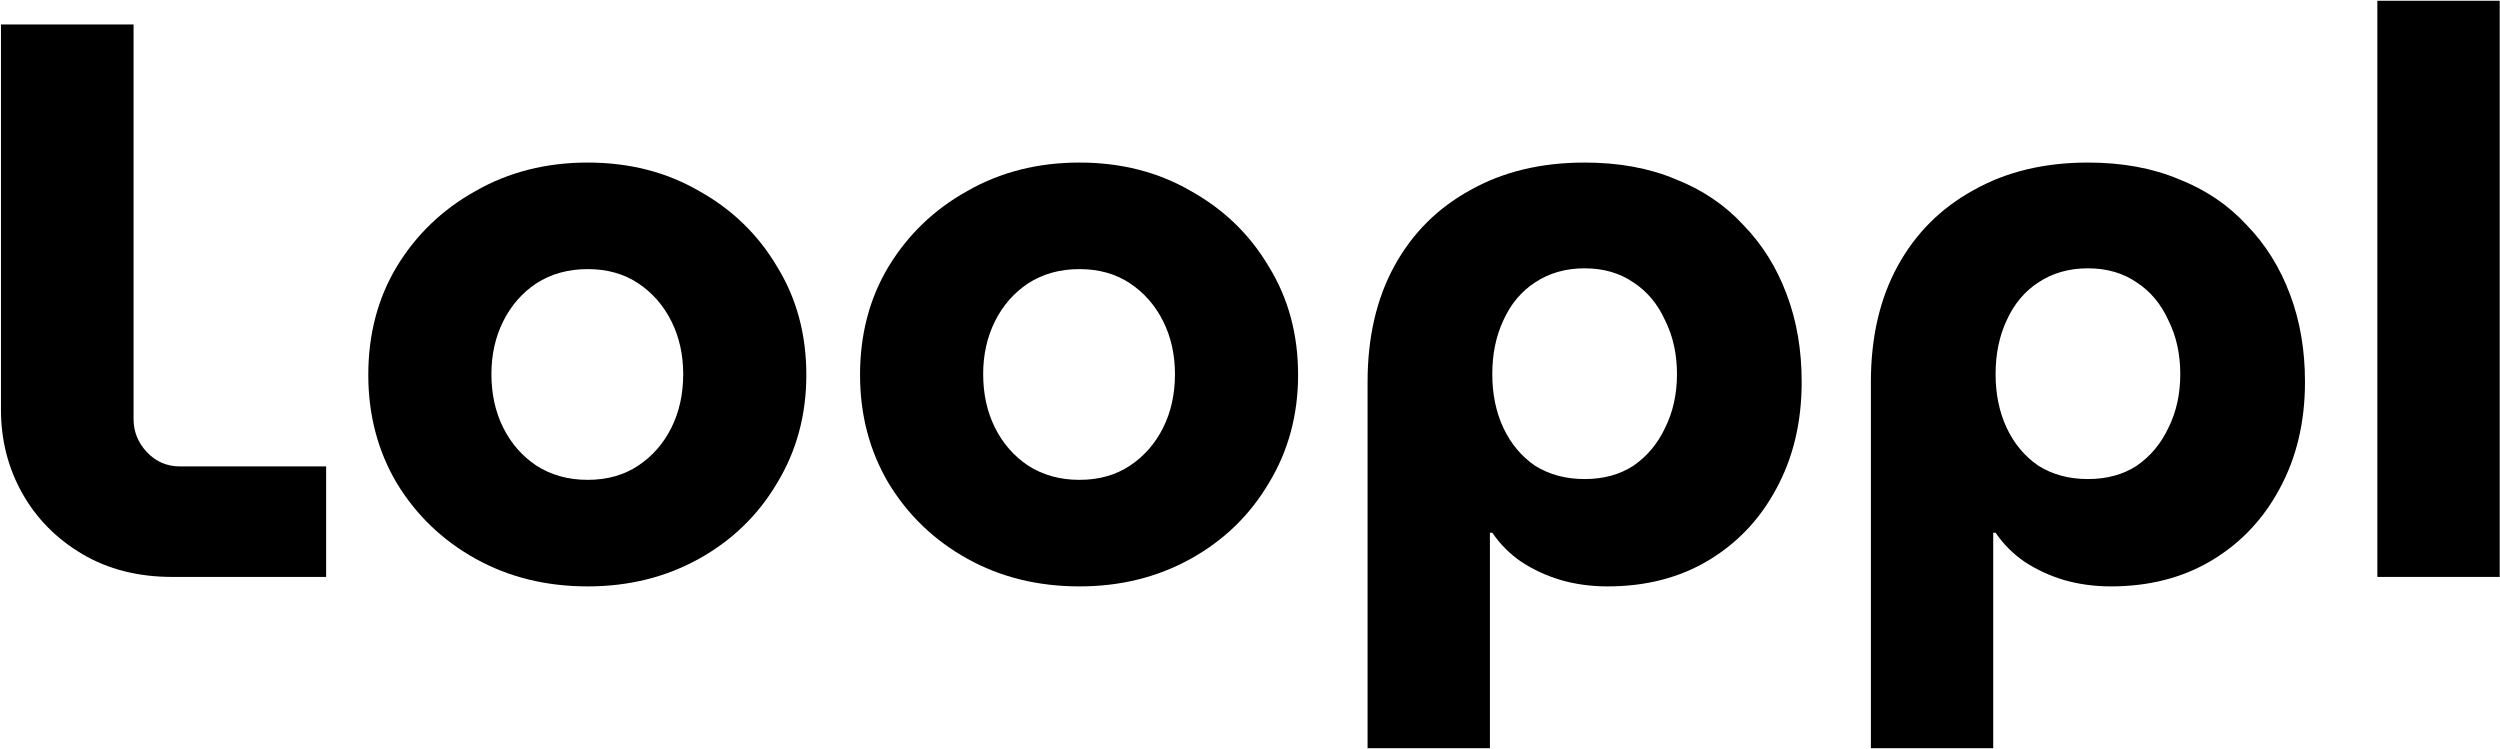 <svg width="624" height="187" viewBox="0 0 624 187"  xmlns="http://www.w3.org/2000/svg">
<path d="M593.387 144V0.19H623.922V144H593.387Z"/>
<path d="M521.148 40.575C529.684 40.575 537.236 41.954 543.803 44.712C550.501 47.339 556.148 51.148 560.745 56.138C565.473 60.998 569.084 66.776 571.58 73.474C574.075 80.041 575.323 87.33 575.323 95.341C575.323 105.323 573.221 114.188 569.019 121.936C564.947 129.554 559.3 135.529 552.077 139.863C544.853 144.197 536.448 146.364 526.861 146.364C522.789 146.364 518.915 145.839 515.238 144.788C511.692 143.738 508.408 142.227 505.388 140.257C502.498 138.287 500.069 135.858 498.099 132.968H497.508V186.749H466.973V95.341C466.973 84.178 469.205 74.525 473.671 66.382C478.136 58.239 484.44 51.935 492.583 47.47C500.725 42.873 510.247 40.575 521.148 40.575ZM521.148 66.973C516.42 66.973 512.283 68.155 508.737 70.519C505.322 72.752 502.695 75.904 500.857 79.975C499.018 83.915 498.099 88.38 498.099 93.371C498.099 98.362 499.018 102.827 500.857 106.767C502.695 110.707 505.322 113.859 508.737 116.223C512.283 118.456 516.42 119.572 521.148 119.572C525.876 119.572 529.947 118.456 533.362 116.223C536.776 113.859 539.403 110.707 541.242 106.767C543.212 102.827 544.197 98.362 544.197 93.371C544.197 88.38 543.212 83.915 541.242 79.975C539.403 75.904 536.776 72.752 533.362 70.519C529.947 68.155 525.876 66.973 521.148 66.973Z" fill="currentColor"/>
<path d="M395.523 40.575C404.059 40.575 411.611 41.954 418.178 44.712C424.876 47.339 430.523 51.148 435.12 56.138C439.848 60.998 443.459 66.776 445.955 73.474C448.45 80.041 449.698 87.33 449.698 95.341C449.698 105.323 447.596 114.188 443.394 121.936C439.322 129.554 433.675 135.529 426.452 139.863C419.228 144.197 410.823 146.364 401.236 146.364C397.164 146.364 393.29 145.839 389.613 144.788C386.067 143.738 382.783 142.227 379.763 140.257C376.873 138.287 374.444 135.858 372.474 132.968H371.883V186.749H341.348V95.341C341.348 84.178 343.58 74.525 348.046 66.382C352.511 58.239 358.815 51.935 366.958 47.47C375.1 42.873 384.622 40.575 395.523 40.575ZM395.523 66.973C390.795 66.973 386.658 68.155 383.112 70.519C379.697 72.752 377.07 75.904 375.232 79.975C373.393 83.915 372.474 88.38 372.474 93.371C372.474 98.362 373.393 102.827 375.232 106.767C377.07 110.707 379.697 113.859 383.112 116.223C386.658 118.456 390.795 119.572 395.523 119.572C400.251 119.572 404.322 118.456 407.737 116.223C411.151 113.859 413.778 110.707 415.617 106.767C417.587 102.827 418.572 98.362 418.572 93.371C418.572 88.38 417.587 83.915 415.617 79.975C413.778 75.904 411.151 72.752 407.737 70.519C404.322 68.155 400.251 66.973 395.523 66.973Z" fill="currentColor"/>
<path d="M269.434 146.364C259.059 146.364 249.734 144.066 241.46 139.469C233.186 134.873 226.619 128.569 221.76 120.557C217.032 112.546 214.668 103.55 214.668 93.568C214.668 83.456 217.032 74.459 221.76 66.579C226.619 58.568 233.186 52.264 241.46 47.667C249.734 42.939 259.059 40.575 269.434 40.575C279.809 40.575 289.068 42.939 297.211 47.667C305.485 52.264 311.986 58.568 316.714 66.579C321.573 74.459 324.003 83.456 324.003 93.568C324.003 103.55 321.573 112.546 316.714 120.557C311.986 128.569 305.485 134.873 297.211 139.469C288.937 144.066 279.678 146.364 269.434 146.364ZM269.434 119.769C274.293 119.769 278.496 118.587 282.042 116.223C285.588 113.859 288.346 110.707 290.316 106.767C292.286 102.827 293.271 98.362 293.271 93.371C293.271 88.512 292.286 84.112 290.316 80.172C288.346 76.232 285.588 73.08 282.042 70.716C278.496 68.352 274.293 67.17 269.434 67.17C264.575 67.17 260.306 68.352 256.629 70.716C253.083 73.08 250.325 76.232 248.355 80.172C246.385 84.112 245.4 88.512 245.4 93.371C245.4 98.362 246.385 102.827 248.355 106.767C250.325 110.707 253.083 113.859 256.629 116.223C260.306 118.587 264.575 119.769 269.434 119.769Z" fill="currentColor"/>
<path d="M146.692 146.364C136.316 146.364 126.992 144.066 118.718 139.469C110.444 134.873 103.877 128.569 99.018 120.557C94.29 112.546 91.926 103.55 91.926 93.568C91.926 83.456 94.29 74.459 99.018 66.579C103.877 58.568 110.444 52.264 118.718 47.667C126.992 42.939 136.316 40.575 146.692 40.575C157.067 40.575 166.326 42.939 174.469 47.667C182.743 52.264 189.244 58.568 193.972 66.579C198.831 74.459 201.261 83.456 201.261 93.568C201.261 103.55 198.831 112.546 193.972 120.557C189.244 128.569 182.743 134.873 174.469 139.469C166.195 144.066 156.936 146.364 146.692 146.364ZM146.692 119.769C151.551 119.769 155.754 118.587 159.3 116.223C162.846 113.859 165.604 110.707 167.574 106.767C169.544 102.827 170.529 98.362 170.529 93.371C170.529 88.512 169.544 84.112 167.574 80.172C165.604 76.232 162.846 73.08 159.3 70.716C155.754 68.352 151.551 67.17 146.692 67.17C141.832 67.17 137.564 68.352 133.887 70.716C130.341 73.08 127.583 76.232 125.613 80.172C123.643 84.112 122.658 88.512 122.658 93.371C122.658 98.362 123.643 102.827 125.613 106.767C127.583 110.707 130.341 113.859 133.887 116.223C137.564 118.587 141.832 119.769 146.692 119.769Z" fill="currentColor"/>
<path d="M42.991 144C34.455 144 26.968 142.096 20.533 138.287C14.098 134.478 9.107 129.422 5.561 123.118C2.015 116.814 0.242 109.853 0.242 102.236V6.1H33.338V104.6C33.338 107.752 34.455 110.51 36.687 112.874C38.92 115.238 41.678 116.42 44.961 116.42H81.406V144H42.991Z" fill="currentColor"/>
</svg>
